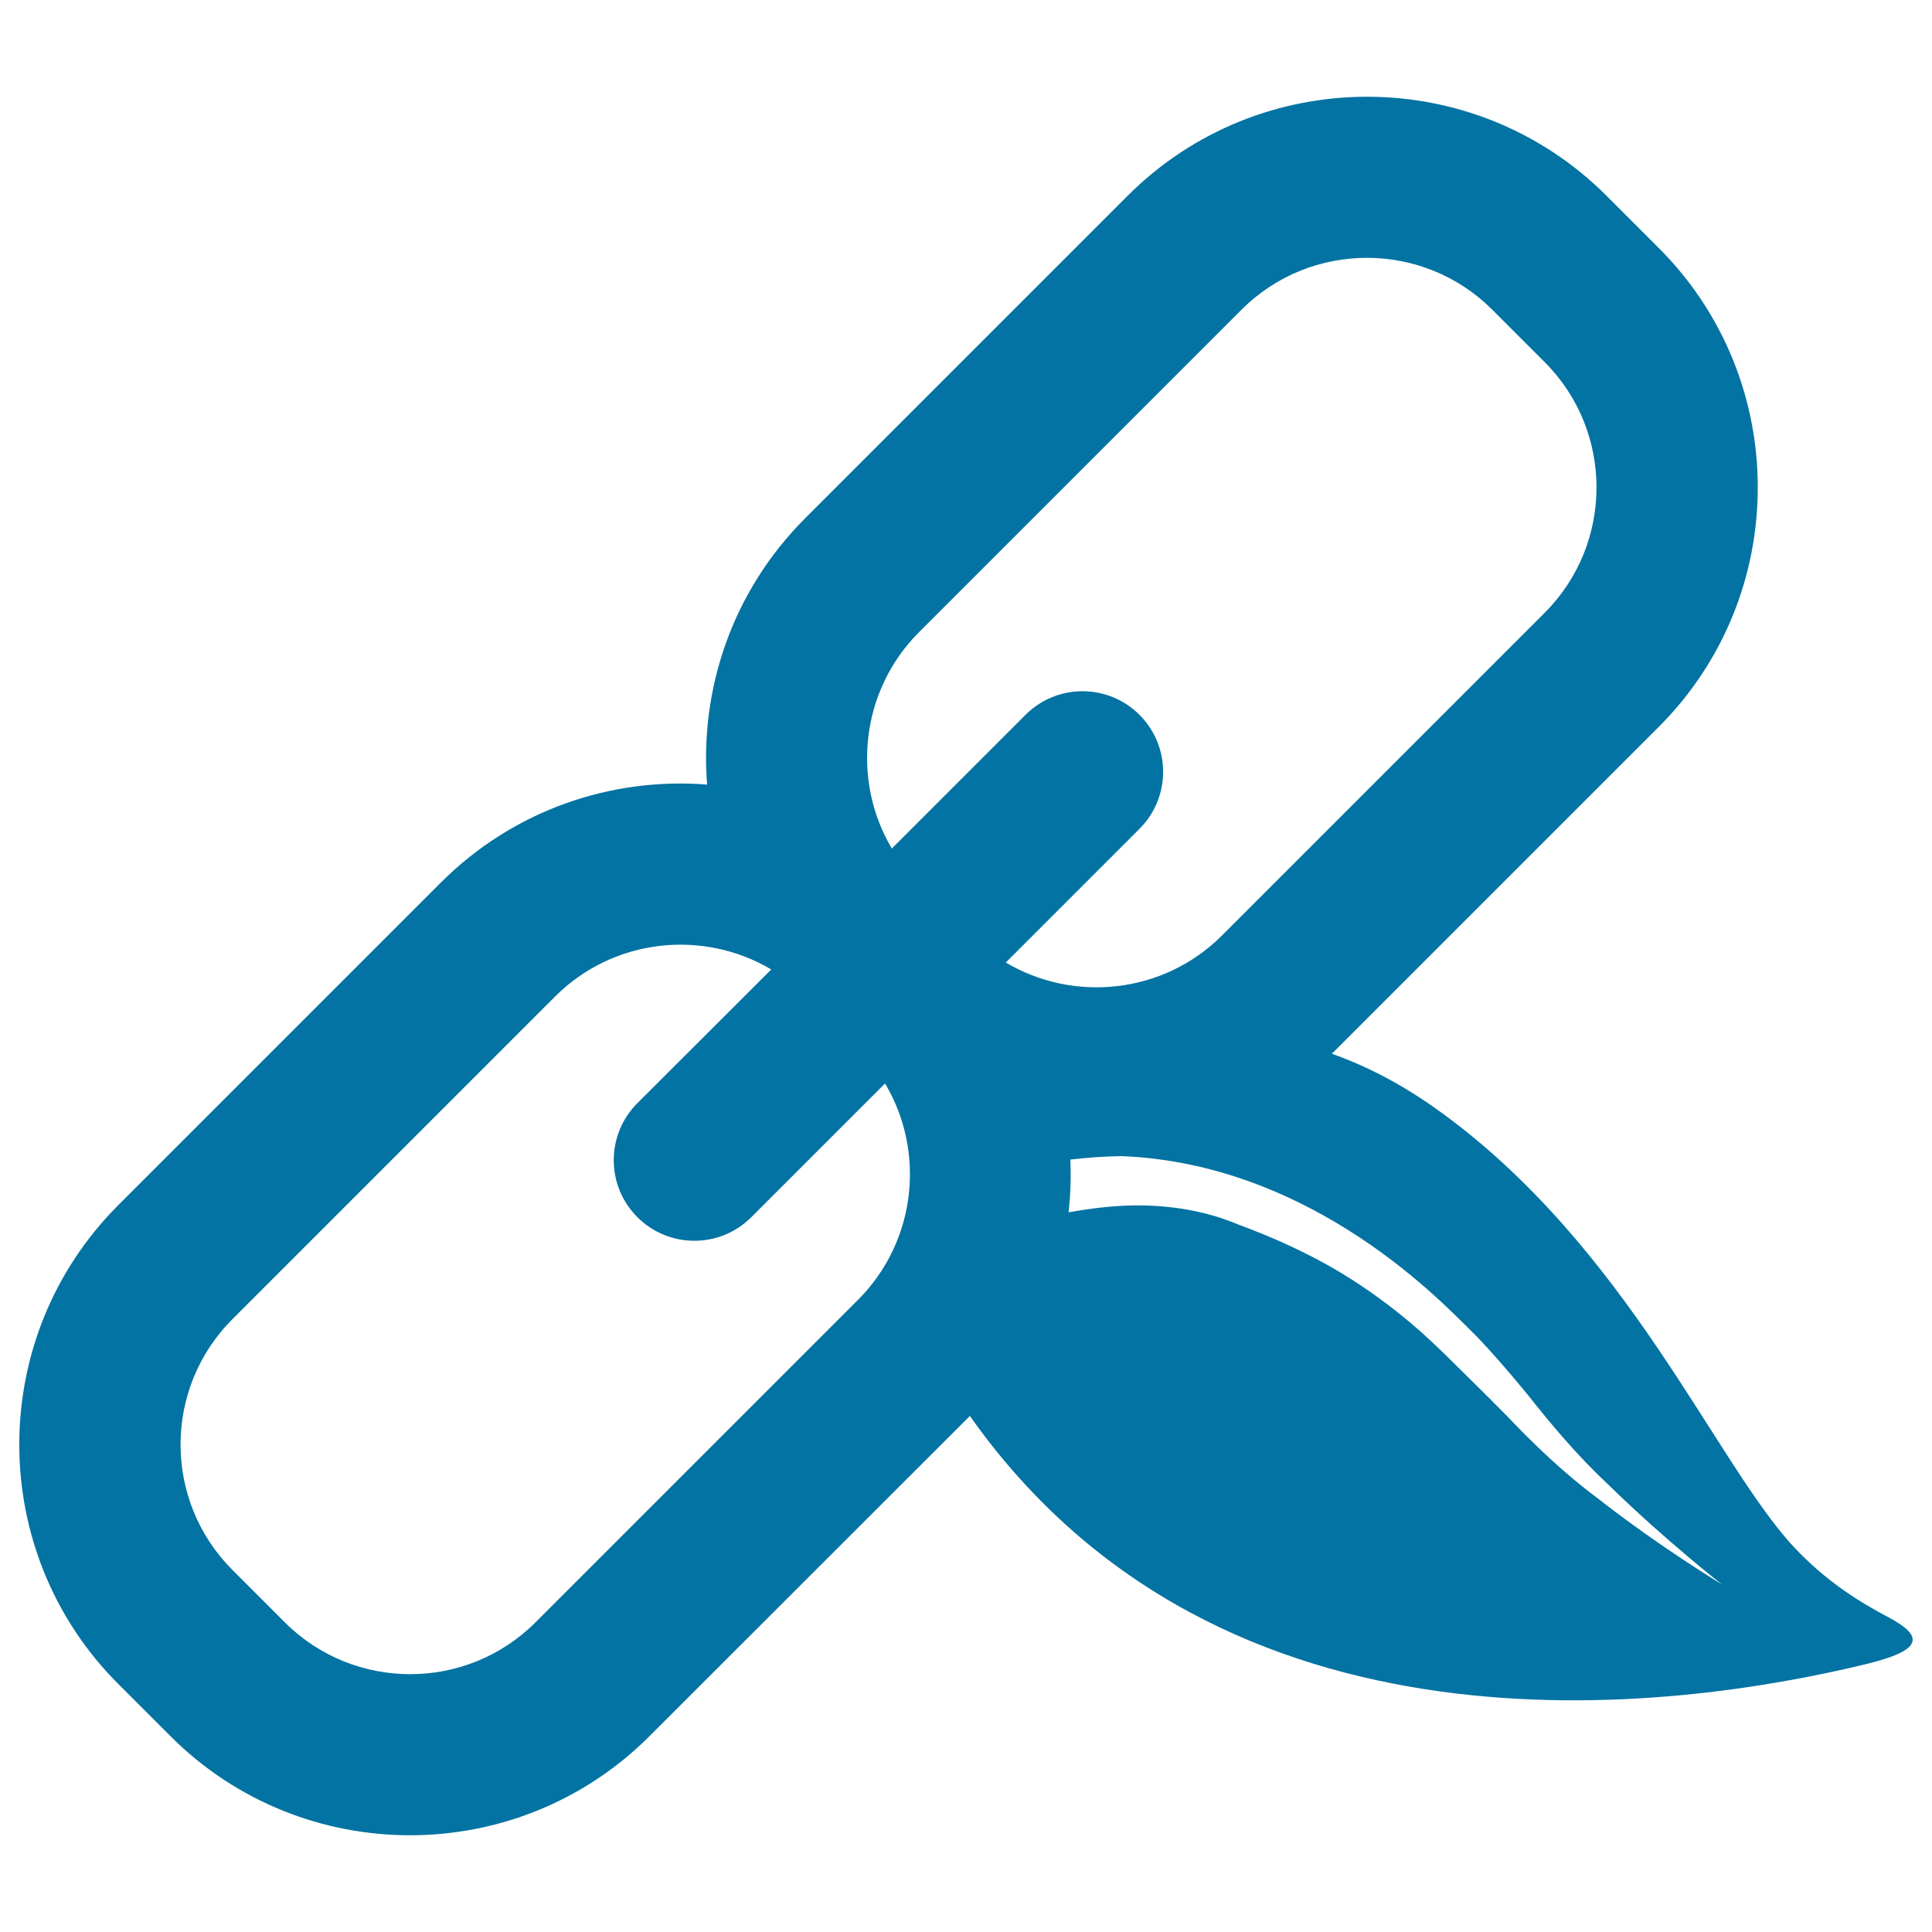 <svg xmlns="http://www.w3.org/2000/svg" viewBox="0 0 1000 1000" style="fill:#0273a2">
<title>Natural Link SVG icon</title>
<g><g><path d="M928.4,800.6c-40.8-43.8-86.1-156-184.8-226.5c-18.5-13.2-36.7-22.5-54.3-28.7c0.8-0.7,1.5-1.4,2.3-2.2l167-167c68.3-68.3,68.3-179.5,0-247.8l-27.1-27.1c-68.3-68.3-179.5-68.3-247.8,0l-167,167C379,306,362.1,356.7,366,406.1c-49.4-3.9-100.1,13-137.8,50.7l-167,167c-68.3,68.3-68.3,179.5,0,247.8l27.1,27.1c68.3,68.3,179.5,68.3,247.8,0L502,732.9c130.5,184.8,364.1,152.6,463.6,128.5c29.3-7.1,31.1-14.2,11.3-24.6C962.7,829.3,945.2,818.6,928.4,800.6z M475.6,327.3l167-167c35.8-35.8,94-35.8,129.8,0l27.1,27.1c35.8,35.8,35.8,94,0,129.8l-167,167c-30.3,30.3-76.7,34.9-111.9,14l69.2-69.2c16.3-16.3,16.3-42.7,0-59c-16.3-16.3-42.7-16.3-59,0l-69.2,69.2C440.7,404,445.4,357.6,475.6,327.3z M444.2,672.7l-167,167c-35.8,35.8-94,35.8-129.8,0l-27.1-27.1c-35.8-35.8-35.8-94,0-129.8l167-167c30.3-30.3,76.7-34.9,111.9-14L329.9,571c-16.3,16.3-16.3,42.7,0,59c16.3,16.3,42.7,16.3,59,0l69.2-69.2C479.1,596,474.4,642.4,444.2,672.7z M826.4,775.1c-16.7-12.4-33.5-28.5-46.4-42.2c-13.4-13.6-24.8-24.6-31-30.8c-6.3-6.1-25.5-25.6-55.6-43.7c-15.3-9.1-32.4-17.2-53-24.8c-17.9-7.5-38.5-10.5-59.1-9.5c-9.5,0.5-19,1.7-28.2,3.4c1-9.1,1.3-18.2,0.9-27.3c8.7-1,17.6-1.7,26.6-1.8c100.8,4.1,168.7,78.9,181.2,90.8c6.5,6.4,17.4,18.6,29.5,33.4c12,15.2,25.5,31.2,41,45.7c29.8,29.1,59.4,52.2,59.4,52.1C891.9,820.4,859.7,801.2,826.4,775.1z"/></g></g>
</svg>